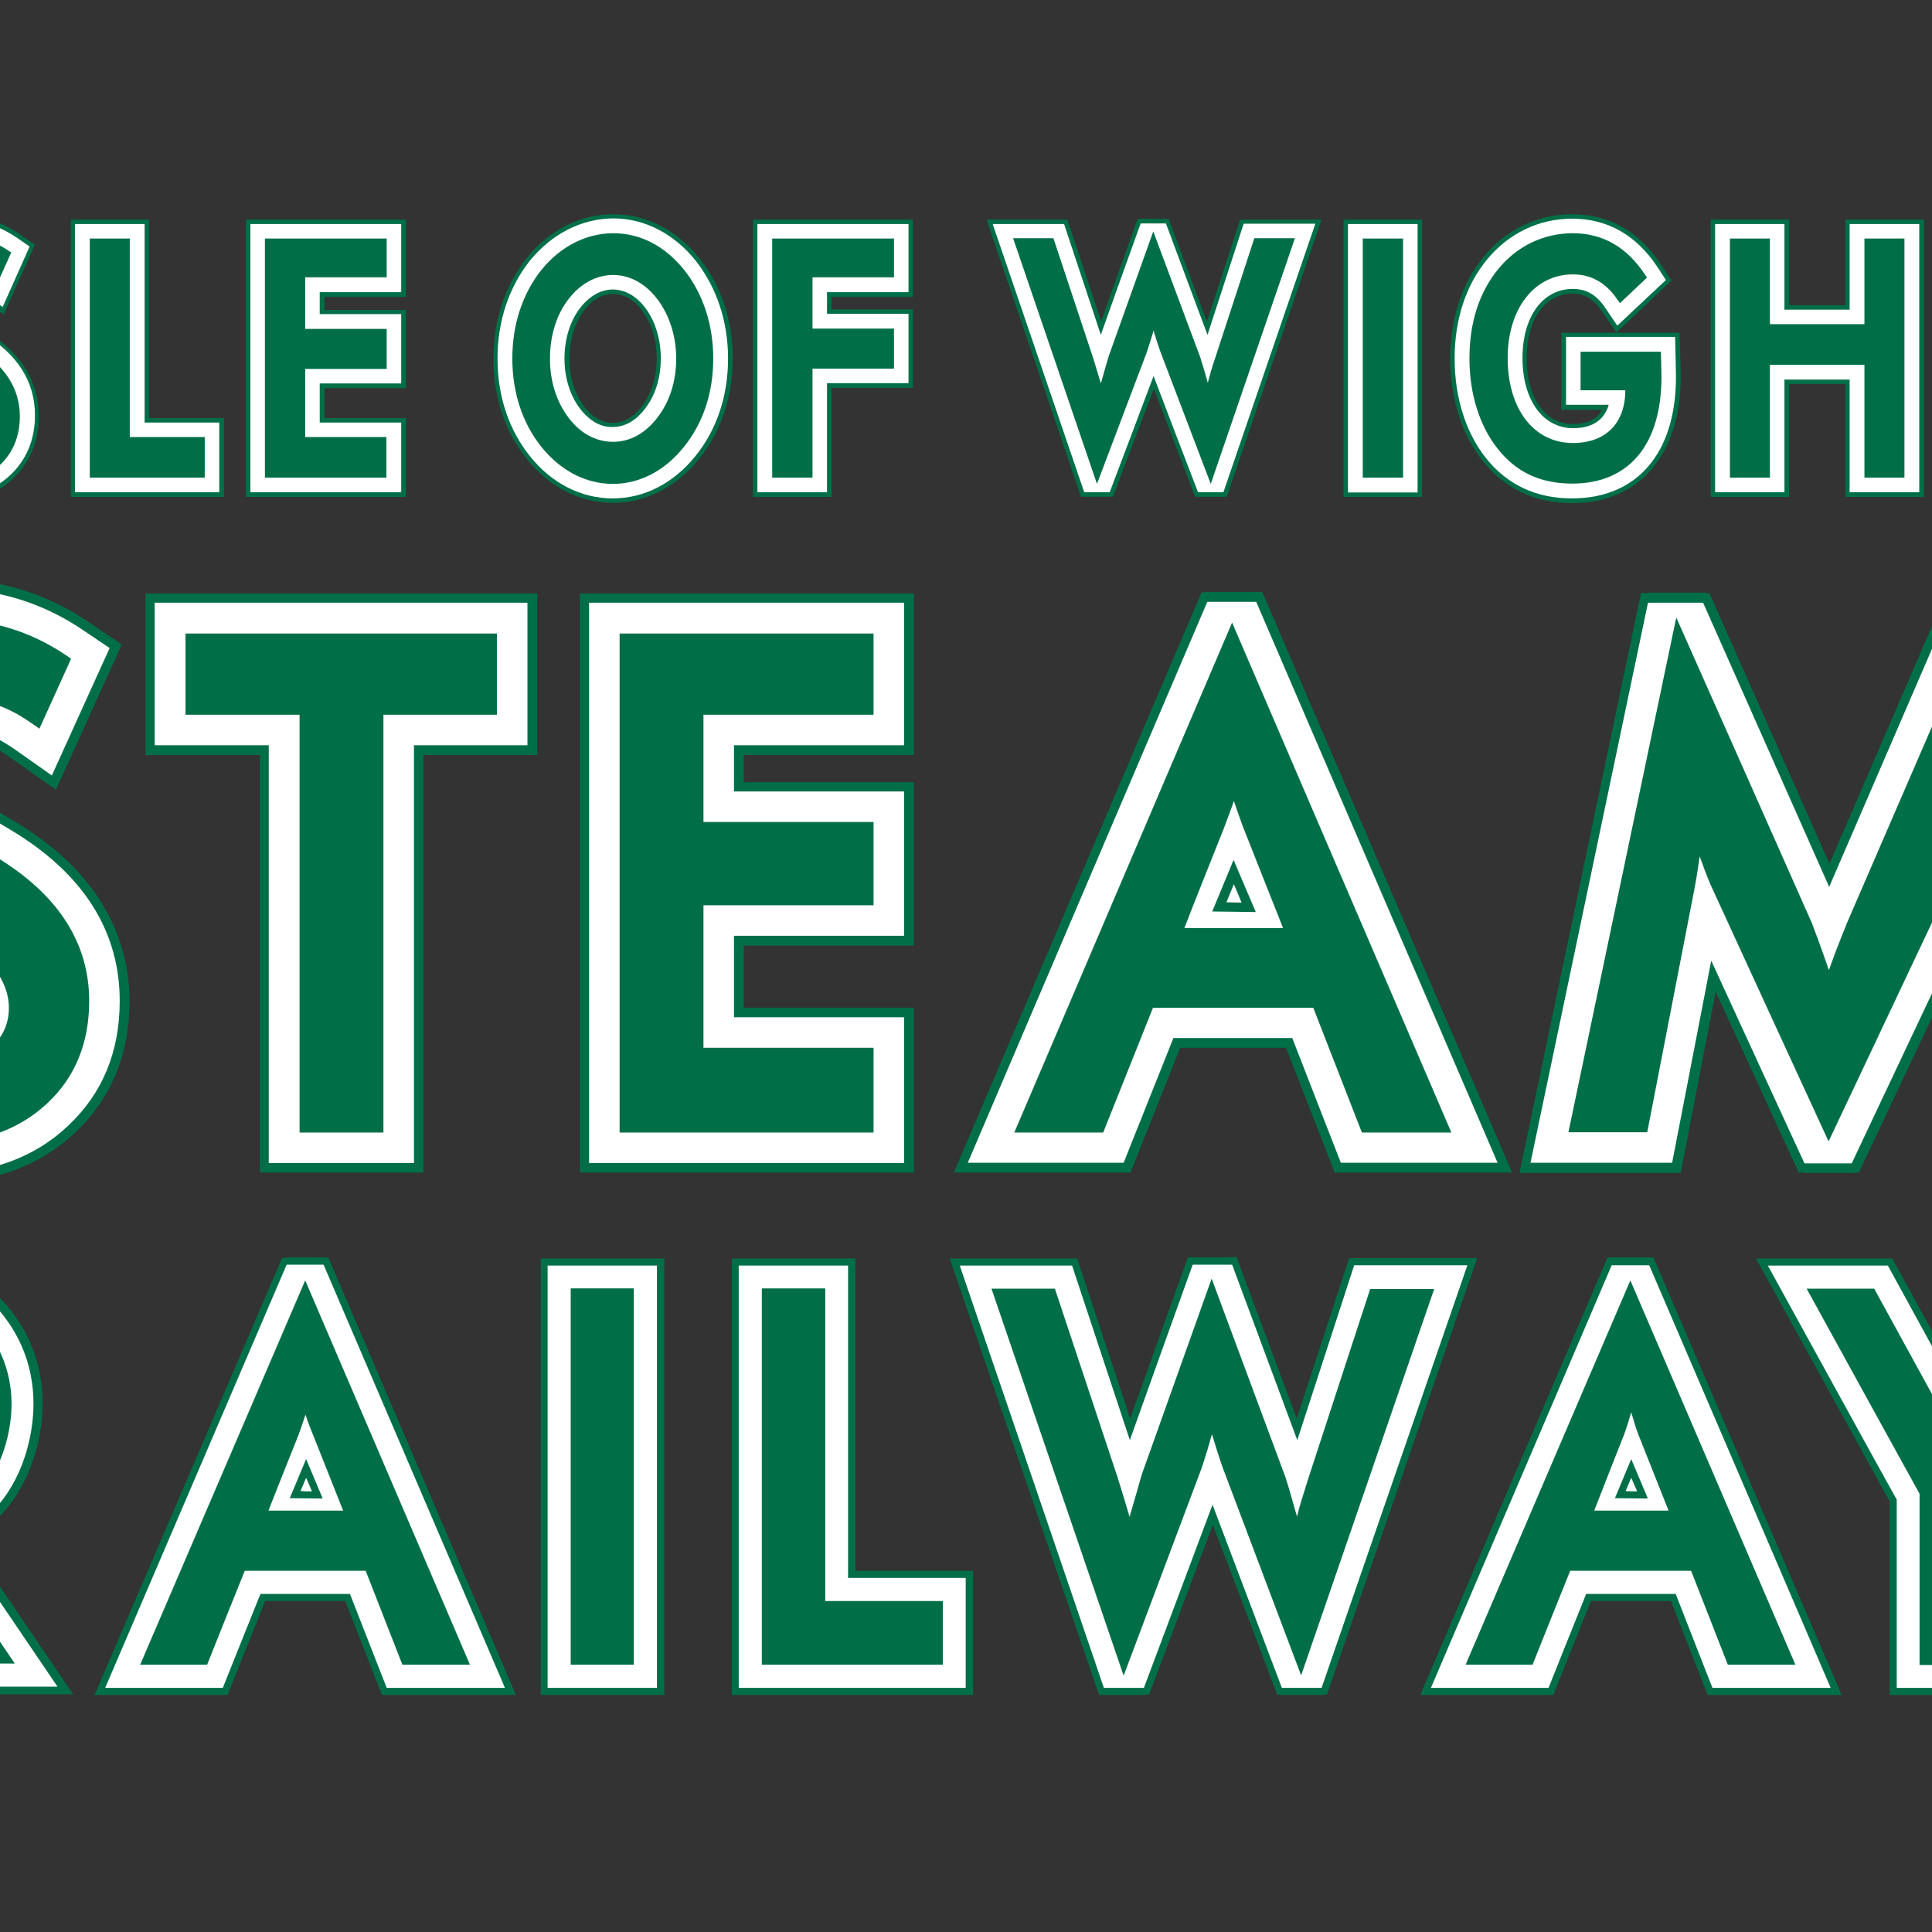 <?xml version="1.0" encoding="utf-8"?>
<!-- Generator: Adobe Illustrator 19.2.1, SVG Export Plug-In . SVG Version: 6.00 Build 0)  -->
<svg version="1.1" id="layer" xmlns="http://www.w3.org/2000/svg" xmlns:xlink="http://www.w3.org/1999/xlink" x="0px" y="0px"
	 viewBox="0 0 652 652" style="enable-background:new 0 0 652 652;" xml:space="preserve">
<rect x="0" y="0" width="652" height="652" fill="#333333" stroke="none"/>
<style type="text/css">
	.st0{fill:#FFFFFF;}
	.st1{fill:#006F47;}
</style>
<g>
	<path class="st0" d="M124.7,528.3H81.4L68.8,560H50.1L103,436.7L155.9,560h-18.8L124.7,528.3z M118.4,511.6l-11.2-28.1
		c-1.2-3.3-2.7-6.7-4.2-12.9c-1.4,6.2-2.6,9.7-3.9,12.9L88,511.6H118.4z"/>
	<path class="st1" d="M95.2,424.5L31.9,572h44.9c0,0,9.2-23,12.7-31.7h27c3.4,8.8,12.4,31.7,12.4,31.7h45.2l-63.3-147.6L95.2,424.5z
		 M103,467.1c6.9,16.2,11,25.8,21.1,49.2H81.9C92,492.8,96,483.3,103,467.1"/>
	<path class="st1" d="M91.3,467.9c-1.2,5.6-2.3,8.5-3.4,11.3c0.1-0.2-11.1,27.9-11.1,27.9l-6.5,16.4h65.7c0,0-17.7-44.5-17.7-44.5
		c0,0-0.6-1.7-0.6-1.7c-1-2.6-2-5.3-3.1-9.7L91.3,467.9z"/>
	<path class="st0" d="M124.6,528.3H81.4L68.7,560H50L103,436.6L155.8,560H137L124.6,528.3z M118.4,511.5l-11.2-28.1
		c-1.2-3.3-2.7-6.7-4.2-12.9c-1.4,6.2-2.6,9.6-3.9,12.9l-11.2,28.1H118.4z"/>
	<path class="st0" d="M97.5,425l-62,144.6h39.7c0,0,9.5-23.8,12.7-31.7h30.2c3.1,8,12.4,31.7,12.4,31.7h39.9l-61.8-144.2L97.5,425z
		 M102.9,460.9c6.9,16,13.3,30.9,24.7,57.7H78.2C89.7,491.9,96.1,477,102.9,460.9"/>
	<path class="st0" d="M93.6,468.4c-1.3,5.7-2.4,8.7-3.5,11.6c0,0-16.3,41-16.3,41h58.7c0,0-16.3-41.2-16.4-41.2c0,0-0.6-1.7-0.6-1.7
		c-1-2.7-2.1-5.5-3.2-10L93.6,468.4z M103.2,499.2c0.4,0.9,0.7,1.8,1.1,2.8h-2.2C102.6,500.6,102.6,500.5,103.2,499.2"/>
	<path class="st1" d="M124.6,528.3H81.4L68.7,560H50L103,436.6L155.8,560H137L124.6,528.3z M118.4,511.5l-11.2-28.1
		c-1.2-3.3-2.7-6.7-4.2-12.9c-1.4,6.2-2.6,9.6-3.9,12.9l-11.2,28.1H118.4z"/>
	<path class="st1" d="M47.3,561.8h22.6c0,0,11.8-29.6,12.7-31.7h40.8c0.8,2.1,12.4,31.7,12.4,31.7h22.8L103,432.1L47.3,561.8z
		 M103,441.2c3,7.1,48.2,112.4,50.1,117h-14.9c-0.8-2.1-12.4-31.7-12.4-31.7H80.2c0,0-11.9,29.6-12.7,31.7H52.8
		C54.8,553.5,99.9,448.3,103,441.2"/>
	<path class="st1" d="M101.2,470.1c-1.4,6.3-2.7,9.7-3.8,12.7c0,0-11.2,28.1-11.2,28.1l-1,2.5H121l-12.1-30.6c0,0-0.7-1.7-0.7-1.7
		c-1.1-2.8-2.3-6-3.5-11L101.2,470.1z M100.8,484.1c0.8-2.2,1.5-4.3,2.3-6.7c0.6,1.9,1.2,3.5,1.8,5l0.7,1.7c0,0,7.5,18.9,10.2,25.7
		H90.6C92.2,505.6,100.8,484.1,100.8,484.1"/>
	<rect x="194.5" y="436.7" class="st0" width="17.7" height="123.4"/>
	<rect x="182.5" y="424.7" class="st1" width="41.7" height="147.3"/>
	<rect x="194.4" y="436.6" class="st0" width="17.7" height="123.4"/>
	<rect x="184.8" y="427.1" class="st0" width="36.9" height="142.5"/>
	<rect x="194.4" y="436.6" class="st1" width="17.7" height="123.4"/>
	<path class="st1" d="M192.6,561.8h21.3v-127h-21.3V561.8z M210.3,558.2h-14.1V438.4h14.1V558.2z"/>
	<polygon class="st0" points="258.9,436.7 276.7,436.7 276.7,542.1 316.4,542.1 316.4,560 258.9,560 	"/>
	<polygon class="st1" points="247,424.7 247,572 328.4,572 328.4,530.1 288.7,530.1 288.7,424.7 	"/>
	<polygon class="st0" points="258.9,436.6 276.6,436.6 276.6,542 316.4,542 316.4,560 258.9,560 	"/>
	<polygon class="st0" points="249.3,427.1 249.3,569.6 325.9,569.6 325.9,532.5 286.2,532.5 286.2,427.1 	"/>
	<polygon class="st1" points="258.9,436.6 276.6,436.6 276.6,542 316.4,542 316.4,560 258.9,560 	"/>
	<path class="st1" d="M257.1,434.8v127h61.1v-21.5h-39.7V434.8H257.1z M274.8,438.4v105.4h39.7v14.3h-53.9V438.4H274.8z"/>
	<path class="st0" d="M354.9,436.7l20.6,62.3c2.1,6.6,4.1,12.9,5.8,19.5c3.2-11.9,5.4-18.6,6-20.7l21.9-61.1l23.2,62.3
		c2,5.9,4,12.4,5.8,19.7c1.2-5.9,3.1-12.1,5.4-19.2l20.5-62.8h17.7L439.3,560l-24.8-65.5c-2.1-6-4-11.9-5.4-17.2
		c-1.5,6-3.2,11.9-5.2,17.6l-24.5,65.3l-42.2-123.4H354.9z"/>
	<path class="st1" d="M400.9,424.3c-6.8,18.8-15.8,44.2-19.5,54.4c-6.1-18.5-17.9-54-17.9-54h-43L370.9,572c0,0,12.5,0,16.9-0.1
		c7.4-19.8,17.5-46.5,21.5-57.3c4.4,11.5,14.4,37.9,21.7,57.3c1.8,0,16.8,0,16.8,0l50.7-147.3h-43.2c0,0-11.8,36.1-17.7,54.1
		c-3.9-10.5-13.3-35.7-20.3-54.5C412.3,424.5,406.2,424.4,400.9,424.3 M440,521.3c-0.5,1.4-0.7,2.1-1.2,3.4
		c-0.6-1.7-0.6-1.7-1.3-3.4C438.7,521.3,438.8,521.3,440,521.3"/>
	<path class="st0" d="M354.8,436.6l20.6,62.3c2.1,6.6,4.1,12.9,5.8,19.5c3.2-11.9,5.4-18.6,6-20.7l21.9-61.1l23.2,62.3
		c2,5.9,4,12.4,5.8,19.7c1.2-5.9,3.1-12.1,5.4-19.1l20.5-62.8h17.7l-42.5,123.3l-24.8-65.5c-2.1-6-4-11.9-5.4-17.2
		c-1.5,6-3.2,11.9-5.2,17.6l-24.5,65.3l-42.2-123.4H354.8z"/>
	<path class="st0" d="M403,425.4c-7.2,20-18.7,52.1-21.7,60.6c-5.8-17.6-19.5-58.9-19.5-58.9h-37.9l49,143.6c0,0,6.8,0.1,12.8-0.2
		c7.8-20.8,20-53.4,23.5-62.7c4.6,12.1,16.2,42.9,23.7,62.6c3.5,0.7,12.8,0.1,12.8,0.1L495.2,427H457c0,0-14.5,44.5-19.2,59
		c-3.4-9.1-15.1-40.7-22.5-60.6C411.1,425.4,406.5,425.4,403,425.4 M442.6,520.6c-1.6,4.6-2.6,7.5-3.8,11.1
		c-1.9-5.1-2.1-5.5-4.1-10.9C438.1,520.7,439.6,520.7,442.6,520.6"/>
	<path class="st1" d="M354.8,436.6l20.6,62.3c2.1,6.6,4.1,12.9,5.8,19.5c3.2-11.9,5.4-18.6,6-20.7l21.9-61.1l23.2,62.3
		c2,5.9,4,12.4,5.8,19.7c1.2-5.9,3.1-12.1,5.4-19.1l20.5-62.8h17.7l-42.5,123.3l-24.8-65.5c-2.1-6-4-11.9-5.4-17.2
		c-1.5,6-3.2,11.9-5.2,17.6l-24.5,65.3l-42.2-123.4H354.8z"/>
	<path class="st1" d="M385.5,497.1c0,0.1-0.5,1.6-0.5,1.6s-2.1,7.5-3.8,13.2c-1.4-4.8-2.8-9.4-4.1-13.5l-21.1-63.5h-21.4l44.6,130.6
		l26.3-70c1.2-3.6,2.4-7.5,3.5-11.5c1.1,3.6,2.2,7.2,3.6,11.2c0,0,26.5,70.2,26.5,70.2l44.9-130.4h-21.6l-20.9,64
		c-1.6,5.1-2.9,9.1-3.8,12.8c-1.3-4.5-2.5-9-3.9-13.3c0,0-24.9-67-24.9-67L385.5,497.1z M479.2,438.4c-1.5,4.4-37.1,107.7-40,116.2
		c-3-8-23-60.8-23-60.8c-2.2-6.2-4-11.9-5.3-17.1l-1.8-6.8l-1.7,6.8c-1.7,6.6-3.3,12.3-5.2,17.5c0,0-17.2,45.7-22.7,60.5
		c-2.9-8.6-38.2-111.9-39.7-116.3h13.8c0.8,2.4,20.2,61,20.2,61c1.8,5.7,4,12.4,5.8,19.4l1.7,6.4l7.3-25.5l0.4-1.5
		c0,0,15.2-42.2,20.2-56.4c2.9,7.9,21.5,57.7,21.5,57.7c2.1,6.3,4.1,12.9,5.8,19.5l3.5-0.1c1.1-5.1,2.7-10.8,5.3-19
		c0,0,17.3-53.1,20.1-61.6H479.2z"/>
	<path class="st0" d="M572,528.3h-43.3L516.1,560h-18.7l52.8-123.4l53,123.4h-18.8L572,528.3z M565.8,511.6l-11.2-28.1
		c-1.2-3.3-2.6-7.8-4.1-14c-1.4,6.2-2.8,10.7-4,14l-11.2,28.1H565.8z"/>
	<path class="st1" d="M542.5,424.4L479.3,572h44.9c0,0,9.2-23,12.7-31.7h27c3.4,8.8,12.4,31.7,12.4,31.7h45.2L558,424.4L542.5,424.4
		z M550.3,467.1c7,16.2,11.1,25.8,21.1,49.2h-42.2C539.2,492.8,543.3,483.3,550.3,467.1"/>
	<path class="st1" d="M538.8,466.9c-1.1,4.9-2.3,9.1-3.5,12.4l-17.6,44.3h65.7L565.7,479c-1.1-2.9-2.3-7.2-3.6-12.4L538.8,466.9z"/>
	<path class="st0" d="M572,528.3h-43.3L516,560h-18.7l52.8-123.4l53,123.4h-18.8L572,528.3z M565.7,511.5l-11.2-28.1
		c-1.2-3.3-2.6-7.8-4.1-14c-1.4,6.2-2.8,10.7-4,14l-11.2,28.1H565.7z"/>
	<path class="st0" d="M544.5,425.6l-61.6,144h39.7c0,0,9.5-23.8,12.7-31.7h30.2c3.1,8,12.4,31.7,12.4,31.7h39.9l-62-144.4
		L544.5,425.6z M550.2,460.9c6.9,16,13.3,30.9,24.8,57.7h-49.5C536.9,491.9,543.3,477,550.2,460.9"/>
	<path class="st0" d="M541.1,467.3c-1.1,5-2.3,9.3-3.6,12.7c0,0-16.3,41-16.3,41h58.7l-16.4-41.2c-1.1-3.1-2.4-7.4-3.7-12.7
		L541.1,467.3z M550.5,499.2c0.4,0.9,0.7,1.8,1.1,2.8h-2.2C549.9,500.6,549.9,500.5,550.5,499.2"/>
	<path class="st1" d="M572,528.3h-43.3L516,560h-18.7l52.8-123.4l53,123.4h-18.8L572,528.3z M565.7,511.5l-11.2-28.1
		c-1.2-3.3-2.6-7.8-4.1-14c-1.4,6.2-2.8,10.7-4,14l-11.2,28.1H565.7z"/>
	<path class="st1" d="M494.6,561.8h22.6c0,0,11.8-29.6,12.7-31.7h40.8c0.8,2.1,12.4,31.7,12.4,31.7h22.8l-55.7-129.7L494.6,561.8z
		 M550.2,441.2c3,7.1,48.2,112.4,50.2,117h-14.9c-0.8-2.1-12.4-31.7-12.4-31.7h-45.7c0,0-11.9,29.6-12.7,31.7h-14.7
		C502.1,553.5,547.1,448.3,550.2,441.2"/>
	<path class="st1" d="M548.7,469c-1.2,5.3-2.5,9.9-3.9,13.7c0,0-11.2,28.1-11.2,28.1l-1,2.5h35.7l-12.1-30.6
		c-1.3-3.5-2.7-8.1-4-13.7L548.7,469z M548.1,484.1c0.8-2.2,1.6-4.8,2.4-7.5c0.8,2.8,1.6,5.4,2.4,7.5c0,0,7.5,18.9,10.2,25.7h-25.1
		C539.6,505.6,548.1,484.1,548.1,484.1"/>
	<path class="st0" d="M649.7,503.6l-36.8-66.9h18.7l22.9,41.9c0.5,0.9,2.1,4.1,4.6,9.8c1.4-4,2.9-7.4,4.6-10.4l23.6-41.4h17.7
		l-37.6,66.9V560h-17.6V503.6z"/>
	<path class="st1" d="M680.2,424.7c0,0-14.6,25.7-21.2,37.3c-6.8-12.5-20.4-37.3-20.4-37.3h-46c0,0,42.4,77,45.1,82V572h41.6v-65.3
		c2.8-5,46.1-82.1,46.1-82.1H680.2z"/>
	<path class="st0" d="M649.7,503.6l-36.8-66.9h18.6l22.9,41.9c0.5,0.9,2.1,4.1,4.6,9.8c1.4-4,2.9-7.4,4.6-10.4l23.5-41.4h17.7
		l-37.6,66.9V560h-17.6V503.6z"/>
	<path class="st0" d="M681.5,427.1c0,0-17.4,30.6-22.6,39.8c-6.6-12-21.8-39.8-21.8-39.8h-40.5c0,0,41.2,75,43.5,79v63.5h36.7v-63.5
		c2.3-4.1,44.4-79,44.4-79H681.5z"/>
	<path class="st1" d="M649.7,503.6l-36.8-66.9h18.6l22.9,41.9c0.5,0.9,2.1,4.1,4.6,9.8c1.4-4,2.9-7.4,4.6-10.4l23.5-41.4h17.7
		l-37.6,66.9V560h-17.6V503.6z"/>
	<path class="st1" d="M686.1,434.8L662,477.2c-1.1,2-2.2,4.3-3.2,6.7c-1.3-2.9-2.8-6.1-2.8-6.1c0,0-23.5-42.9-23.5-42.9h-22.8
		c0,0,37.6,68.4,38.1,69.2v57.8H669V504c0.5-0.8,38.9-69.2,38.9-69.2H686.1z M701.8,438.4c-2.8,4.9-36.3,64.7-36.3,64.7v55.1h-14
		v-55.1c0,0-32.9-59.8-35.6-64.7h14.5c1,1.8,22.4,41,22.4,41c0,0,4.5,9.7,4.5,9.7l1.9,4l1.5-4.1c1.3-3.9,2.8-7.2,4.4-10
		c0,0,19.7-34.7,23-40.5H701.8z"/>
	<rect x="96.5" y="424.4" class="st1" width="13.3" height="2.4"/>
	<rect x="402.2" y="424.4" class="st1" width="14.3" height="2.4"/>
	<rect x="371.8" y="569.6" class="st1" width="15" height="2.4"/>
	<rect x="432" y="569.6" class="st1" width="14.6" height="2.4"/>
	<rect x="542.7" y="424.4" class="st1" width="14.9" height="2.6"/>
	<polygon class="st0" points="103.3,495.6 99.6,504.4 107.1,504.5 	"/>
	<path class="st1" d="M97.8,505.6l11.1,0.1l-5.6-13.3L97.8,505.6z M103.3,498.7c0.8,1.9,1.4,3.2,2,4.6c-1.4,0-2.5,0-3.9-0.1
		C102,501.9,102.5,500.6,103.3,498.7"/>
	<polygon class="st0" points="550.5,495.6 546.8,504.5 554.2,504.6 	"/>
	<path class="st1" d="M545,505.6l11.1,0.1l-5.6-13.3L545,505.6z M550.5,498.7c0.8,1.9,1.4,3.2,2,4.6c-1.4,0-2.5,0-3.9-0.1
		C549.1,501.9,549.7,500.6,550.5,498.7"/>
	<path class="st1" d="M-74.1,434.6h35.9c13.4,0,21.8,2.7,28.4,8.6c6.6,5.8,13.7,16.1,13.7,30.7c0,8.4-2.8,21.6-11.2,30.3
		c-7,7.2-13.6,8.9-19.4,10.5L5,561.4h-26.2l-31-48.5h-0.3v48.5h-21.6V434.6z M-52.5,495.2h13.9c17.8,0,20.8-12.9,20.8-19.5
		c0-7-4-19.2-20.8-19.2h-13.9V495.2z"/>
	<path class="st1" d="M-84.5,424.1v147.7h42.5v-23.7c5.7,9,15.1,23.7,15.1,23.7h51.6c0,0-26.6-39.2-35.4-52.1
		c3.5-1.9,7.2-4.5,10.9-8.3c10.4-10.9,14.2-26.5,14.2-37.6c0-20.3-10.8-32.9-17.3-38.5c-8.8-7.7-19.7-11.2-35.3-11.2H-84.5z
		 M-38.3,445c13,0,18,2.9,21.6,6c3.8,3.3,10.2,10.8,10.2,22.9c0,7.2-2.6,17.1-8.3,23.1c-4.8,5-9.1,6.1-14.4,7.6
		c0,0-12.5,3.3-13.6,3.6c0,0-3.6-5.6-3.6-5.6h-16.4V551h-0.8V445H-38.3z M-28.9,530c4.6,6.8,7.8,11.4,14.2,21h-0.8
		C-17.9,547.2-22.2,540.4-28.9,530"/>
	<path class="st1" d="M-62.9,446.1v59.6h24.3c21.6,0,31.3-15.1,31.3-30c0-14.3-9.8-29.6-31.3-29.6H-62.9z M-38.6,466.9
		c6.9,0,10.4,2.9,10.4,8.8c0,8-5.3,9.1-10.4,9.1h-3.5v-17.9H-38.6z"/>
	<path class="st0" d="M-74.5,434.6h35.9c13.4,0,21.8,2.7,28.4,8.6c6.6,5.8,13.7,16.1,13.7,30.7c0,8.4-2.8,21.6-11.2,30.3
		c-7,7.2-13.6,8.9-19.4,10.5l31.8,46.8h-26.2l-31-48.5h-0.3v48.5h-21.6V434.6z M-52.8,495.2h13.9c17.8,0,20.8-12.8,20.8-19.5
		c0-7-4-19.2-20.8-19.2h-13.9V495.2z"/>
	<path class="st0" d="M-82.2,426.8v142.4H-45v-30.1c8.4,13.1,19.2,30.1,19.2,30.1h45.2c0,0-26.5-39.1-34.3-50.5
		c4.1-1.8,8.4-4.6,12.8-9.1c9.9-10.3,13.4-25.2,13.4-35.8c0-19.2-10.3-31.1-16.4-36.5c-8.3-7.3-18.6-10.5-33.6-10.5H-82.2z
		 M-38.6,442.4c11.2,0,17.9,1.9,23.3,6.6c4.1,3.6,11.1,11.7,11.1,24.8c0,7.7-2.8,18.4-9.1,25c-5.4,5.6-10.4,6.9-15.7,8.3l-10.6,2.8
		l6,9.1c0,0,14.5,21.3,23.5,34.6h-7.3c-3.9-6.2-31-48.5-31-48.5h-12.4v48.5h-6.1V442.4H-38.6z"/>
	<path class="st0" d="M-60.6,448.7V503h21.7c21.1,0,28.6-14.7,28.6-27.3c0-13-9-27-28.6-27H-60.6z M-38.9,464.3
		c11.4,0,13.1,7.1,13.1,11.4c0,11.8-9.8,11.8-13.1,11.8H-45v-23.2H-38.9z"/>
	<path class="st1" d="M-74.1,434.6h35.9c13.4,0,21.8,2.7,28.4,8.6c6.6,5.8,13.7,16.1,13.7,30.7c0,8.4-2.8,21.6-11.2,30.3
		c-7,7.2-13.6,8.9-19.4,10.5L5,561.4h-26.2l-31-48.5h-0.3v48.5h-21.6V434.6z M-52.5,495.2h13.9c17.8,0,20.8-12.9,20.8-19.5
		c0-7-4-19.2-20.8-19.2h-13.9V495.2z"/>
	<polygon class="st0" points="127.1,379.8 103.5,379.8 103.5,238.9 65,238.9 65,216.2 165.4,216.2 165.4,238.9 127.1,238.9 	"/>
	<polygon class="st1" points="49.1,200.3 49.1,254.8 87.7,254.8 87.7,395.7 142.9,395.7 142.9,254.8 181.3,254.8 181.3,200.3 	"/>
	<polygon class="st0" points="127,379.8 103.5,379.8 103.5,238.8 64.9,238.8 64.9,216.2 165.3,216.2 165.3,238.8 127,238.8 	"/>
	<polygon class="st0" points="52.2,203.4 52.2,251.5 90.7,251.5 90.7,392.5 139.7,392.5 139.7,251.5 178,251.5 178,203.4 	"/>
	<polygon class="st1" points="127,379.8 103.5,379.8 103.5,238.8 64.9,238.8 64.9,216.2 165.3,216.2 165.3,238.8 127,238.8 	"/>
	<path class="st1" d="M62.6,213.8v27.4h38.5v141h28.3v-141h38.3v-27.4H62.6z M162.9,218.5v17.9h-38.3v141h-18.7v-141H67.3v-17.9
		H162.9z"/>
	<polygon class="st0" points="211.6,216.2 292.5,216.2 292.5,238.9 235.1,238.9 235.1,279.9 292.5,279.9 292.5,303.2 235.1,303.2 
		235.1,356 292.5,356 292.5,379.8 211.6,379.8 	"/>
	<polygon class="st1" points="195.7,200.3 195.7,395.7 308.4,395.7 308.4,340.1 251,340.1 251,319.1 308.4,319.1 308.4,264 251,264 
		251,254.8 308.4,254.8 308.4,200.3 	"/>
	<polygon class="st0" points="211.5,216.2 292.4,216.2 292.4,238.8 235,238.8 235,279.8 292.4,279.8 292.4,303.1 235,303.1 235,356 
		292.4,356 292.4,379.8 211.5,379.8 	"/>
	<polygon class="st0" points="198.8,203.4 198.8,392.5 305.1,392.5 305.1,343.3 247.7,343.3 247.7,315.8 305.1,315.8 305.1,267.1 
		247.7,267.1 247.7,251.5 305.1,251.5 305.1,203.4 	"/>
	<polygon class="st1" points="211.5,216.2 292.4,216.2 292.4,238.8 235,238.8 235,279.8 292.4,279.8 292.4,303.1 235,303.1 235,356 
		292.4,356 292.4,379.8 211.5,379.8 	"/>
	<path class="st1" d="M209.1,213.8v168.4h85.7v-28.6h-57.4v-48.1h57.4v-28.1h-57.4v-36.2h57.4v-27.4H209.1z M290,218.5v17.9h-57.4
		v45.7H290v18.6h-57.4v57.6H290v19h-76.1V218.5H290z"/>
	<path class="st0" d="M444.9,337.7h-57.4l-16.8,42.1h-24.7l69.9-163.6l70.4,163.6h-24.9L444.9,337.7z M436.6,315.5l-14.8-37.3
		c-1.6-4.4-3.3-8.7-5.4-16.9c-1.8,8.2-3.8,12.6-5.4,16.9l-14.8,37.3H436.6z"/>
	<path class="st1" d="M405.5,199.9l-83.6,195.8h59.6c0,0,12.2-30.5,16.8-42.1H434c4.6,11.7,16.4,42.1,16.4,42.1h59.9l-84.3-195.9
		L405.5,199.9z M415.9,256.5c9.3,21.5,14.7,34.2,28.1,65.3h-56C401.3,290.7,406.7,278.1,415.9,256.5"/>
	<path class="st1" d="M400.9,257.9c-1.3,5.7-2.5,9-3.9,12.5l-0.9,2.3c0.1-0.3-14.7,37-14.7,37l-8.6,21.8H460c0,0-23.4-58.9-23.4-59
		c0,0-0.3-0.9-0.3-0.9c-1.4-3.8-2.8-7.4-4.4-14.1L400.9,257.9z"/>
	<path class="st0" d="M444.8,337.7h-57.4l-16.8,42.1h-24.7l69.9-163.6l70.4,163.6h-24.9L444.8,337.7z M436.5,315.5l-14.8-37.3
		c-1.6-4.4-3.3-8.7-5.4-16.9c-1.8,8.2-3.8,12.6-5.4,16.9l-14.8,37.3H436.5z"/>
	<path class="st0" d="M408.2,201.3l-81.6,191.1h52.6c0,0,12.6-31.6,16.8-42.1h40.1c4.1,10.6,16.4,42.1,16.4,42.1h52.9l-82.1-190.8
		L408.2,201.3z M415.8,248.4c9.1,21.2,17.7,41,33,76.6h-65.7C398.3,289.4,406.7,269.7,415.8,248.4"/>
	<path class="st0" d="M403.9,258.5c-1.3,6-2.6,9.3-4,12.9l-0.9,2.3l-21.6,54.4h77.8c0,0-21.7-54.6-21.7-54.7c0,0-0.3-0.9-0.3-0.9
		c-1.5-3.9-2.8-7.6-4.5-14.4L403.9,258.5z M416.3,299.1c0.5,1.2,1,2.4,1.5,3.7h-2.9C415.6,300.9,415.6,300.9,416.3,299.1"/>
	<path class="st1" d="M444.8,337.7h-57.4l-16.8,42.1h-24.7l69.9-163.6l70.4,163.6h-24.9L444.8,337.7z M436.5,315.5l-14.8-37.3
		c-1.6-4.4-3.3-8.7-5.4-16.9c-1.8,8.2-3.8,12.6-5.4,16.9l-14.8,37.3H436.5z"/>
	<path class="st1" d="M342.3,382.2h30c0,0,15.7-39.3,16.8-42.1h54.1c1.1,2.8,16.4,42.1,16.4,42.1h30.2l-74-172.1L342.3,382.2z
		 M415.8,222.2c4,9.4,64.1,149,66.8,155.2h-19.7c-1.1-2.8-16.4-42.1-16.4-42.1h-60.6c0,0-15.7,39.3-16.8,42.1h-19.5
		C352.1,371.2,411.8,231.6,415.8,222.2"/>
	<path class="st1" d="M414,260.7c-1.5,6.7-3.1,10.8-4.5,14.4l-0.8,2.2c0,0-14.8,37.3-14.8,37.3l-1.3,3.3H440l-16.1-40.5
		c0,0-0.4-1.1-0.4-1.1c-1.5-4-3.1-8.2-4.9-15.6L414,260.7z M413.2,279.1c0,0,0.8-2.2,0.8-2.2c0.7-2,1.6-4.1,2.4-6.6
		c1,3,1.9,5.5,2.7,7.7l0.4,1.1c0,0,9.9,25,13.5,34.1h-33.3C401.8,307.6,413.2,279.1,413.2,279.1"/>
	<path class="st0" d="M661.9,276.6c-1.2,7.8-3.4,15.1-6.7,22.7l-38,80.5l-37.8-82.3c-2.8-6.6-5.3-13.5-7.1-20.8
		c-0.2,7.8-1.2,15.3-2.6,22.7L554,379.8h-21.7l34.3-163.6l42.8,96.3c1.2,3,3.9,10.3,7.9,22.2c2.8-9.2,6.1-16.5,8.3-22.2l41.6-96.3
		l35.2,163.6h-21.9l-16-80.8C663.9,296.1,663.3,288.8,661.9,276.6"/>
	<path class="st1" d="M656.9,200c-14.2,32.8-33.9,78.4-39.5,91.5c-5.8-13.1-26-58.6-40.5-91.3c-2.8,0.2-23.1-0.1-23.1-0.1l-41,195.7
		h54.4c0,0,7.3-37.9,11.8-61.1c6.7,14.6,19.2,41.7,28,61c1.2,0,18,0,20.3,0c9-19,21.6-45.7,28.3-59.9c4.4,22.2,11.9,60.1,11.9,60.1
		h54.6L680,200C680,200,661.8,200,656.9,200 M572,267.7c1.4,3.3,1.5,3.3,2.9,6.5c-2.1,0.2-2.2,0.2-4.4,0.5
		C571.2,271.5,571.4,270.6,572,267.7 M662.1,268.1c0.6,2.7,0.8,3.6,1.4,6.5c-2,0-2.1,0-4.1-0.1C660.7,271.3,660.7,271.2,662.1,268.1
		"/>
	<path class="st0" d="M661.8,276.6c-1.2,7.8-3.4,15.1-6.7,22.7l-38,80.5l-37.8-82.3c-2.8-6.6-5.3-13.5-7.1-20.8
		c-0.2,7.8-1.2,15.3-2.6,22.7l-15.6,80.5h-21.7l34.3-163.6l42.8,96.4c1.2,3,3.9,10.3,7.9,22.2c2.8-9.1,6.1-16.5,8.3-22.2l41.6-96.4
		l35.2,163.6h-21.9l-16-80.8C663.8,296,663.2,288.7,661.8,276.6"/>
	<path class="st0" d="M659.5,201.6c-14.6,33.8-38.2,88.4-42.2,97.7c-4.1-9.2-28.3-63.8-43.3-97.6c-9.1-0.3-17.3-0.9-17.3-0.9
		l-40.2,191.6h47.8c0,0,8.7-44.8,13.2-68.2c7.6,16.6,23,50,32.1,69.8c3.5,0.1,9.3,0.3,14.7-0.1c9.3-19.8,25-52.9,32.3-68.4
		c4.7,23.8,13.3,67,13.3,67h48.1L676.9,201C676.9,201,668.1,201.5,659.5,201.6 M570.9,257.3c3.5,7.9,3.8,8.5,7.5,16.9
		c-4.2,0.5-6.5,0.7-11.3,1.2C568.8,267.2,569.5,263.8,570.9,257.3 M663,257.6c1.3,6.3,2,9.5,3.7,17.3c-4.7-0.1-6.9-0.1-11.1-0.2
		C659.3,266.3,659.6,265.7,663,257.6"/>
	<path class="st1" d="M661.8,276.6c-1.2,7.8-3.4,15.1-6.7,22.7l-38,80.5l-37.8-82.3c-2.8-6.6-5.3-13.5-7.1-20.8
		c-0.2,7.8-1.2,15.3-2.6,22.7l-15.6,80.5h-21.7l34.3-163.6l42.8,96.4c1.2,3,3.9,10.3,7.9,22.2c2.8-9.1,6.1-16.5,8.3-22.2l41.6-96.4
		l35.2,163.6h-21.9l-16-80.8C663.8,296,663.2,288.7,661.8,276.6"/>
	<path class="st1" d="M623.3,311.5c0,0.1-1.8,4.5-1.8,4.5c-1.3,3.2-2.8,7.2-4.3,11.4c-2.6-7.6-4.7-13.2-5.7-15.8
		c0-0.1-45.8-103.2-45.8-103.2l-36.4,173.7h26.6l16-82.5c0.7-3.7,1.2-7.1,1.7-10.6c1.1,3,2.2,6.1,3.5,9.2c0,0.1,40,87,40,87
		l40.2-85.1c1.5-3.4,2.6-6.8,3.7-10.1c0.3,2.1,1.2,9.3,1.2,9.3l16.4,82.7h26.8l-37.4-173.8L623.3,311.5z M567.3,223.9
		c5.2,11.7,39.8,89.6,39.8,89.6c0.7,1.8,2.8,7.1,7.8,22l2.4,6.9l2.2-7c2.1-6.9,4.4-12.6,6.5-17.6l1.8-4.4c0,0.1,29.2-67.7,38.7-89.5
		c2.8,13,31.9,148.2,33,153.5h-17c-0.7-3.7-15.6-78.9-15.6-78.9c0,0-1.3-10.3-1.3-10.3l-1.3-12l-4.7-0.1c-1.1,7.3-3.3,14.5-6.5,22.1
		c0-0.1-27.8,58.8-35.8,75.8c-3.8-8.3-35.7-77.7-35.7-77.7c-3-7-5.3-13.7-6.9-20.4l-4.7,0.5c-0.2,6.9-1,14.2-2.6,22.3
		c0,0-13,66.9-15.2,78.6h-16.8C536.3,372.1,564.6,236.8,567.3,223.9"/>
	<rect x="406.8" y="199.8" class="st1" width="18.5" height="3.3"/>
	<rect x="556" y="200" class="st1" width="19.7" height="3.4"/>
	<polygon class="st1" points="658.5,200 658.5,203.5 678.6,203.4 678.6,200 	"/>
	<rect x="608.4" y="392.6" class="st1" width="17.8" height="3.2"/>
	<polygon class="st0" points="416.4,294.3 411.5,306.1 421.4,306.2 	"/>
	<path class="st1" d="M409.1,307.6l14.7,0.2l-7.5-17.6L409.1,307.6z M416.4,298.4c1.1,2.5,1.8,4.3,2.6,6.2c-1.9,0-3.3-0.1-5.1-0.1
		C414.6,302.7,415.3,301,416.4,298.4"/>
	<path class="st1" d="M-16.7,311l-18.1-11.1c-11.4-7-19.5-13.9-24.3-20.7c-4.8-6.8-7.2-14.6-7.2-23.4c0-13.2,4.5-24,13.6-32.2
		c9.1-8.3,20.9-12.4,35.5-12.4c13.9,0,26.7,4,38.3,11.8l-8.8,19.3c-7.2-5.1-16.1-9.5-29.9-9.5c-7.8,0-14.2,1.8-19.2,5.5
		c-5,3.6-7.5,8.3-7.5,13.9c0,5,1.8,9.7,5.5,14.1c3.7,4.4,9.6,9,17.8,13.8l18.2,10.9c20.3,12.2,30.5,27.8,30.5,46.7
		c0,13.5-4.5,24.4-13.4,32.8c-8.9,8.4-20.6,12.6-34.9,12.6c-16.5,0-31.4-5.1-45-15.3l8.8-21.4c16.6,11.3,19.1,13.8,35.9,15.5
		c7.4,0.8,13.7-2.1,18.6-6.3c5-4.2,7.5-9.4,7.5-15.7C5.3,329.9-2,320.2-16.7,311"/>
	<path class="st1" d="M-63.3,211.9c-12.3,11.2-18.9,26.4-18.9,44c0,12.1,3.4,23.1,10.2,32.6c6.2,8.6,15.6,16.8,28.9,25
		c0,0,17.3,10.6,18,11c9.1,5.7,14.5,11.5,14.5,15.6c0,1.4-0.3,2.3-1.8,3.6c-3.5,3-5.9,2.7-6.8,2.6c-11.6-1.2-12.3-1.7-25.1-10.4
		L-64,322.4l-7.4,18.1l-13.4,32.8l9.8,7.4c16.3,12.3,34.6,18.5,54.5,18.5c18.4,0,33.8-5.7,45.8-16.9c12.2-11.5,18.4-26.4,18.4-44.4
		c0-17-6.6-41.3-38.1-60.3c-0.1,0-18.3-10.9-18.3-10.9c-8.3-4.9-12-8.4-13.8-10.4c-1.8-2.1-1.8-3.4-1.8-3.9c0-0.3,0.3-0.6,0.9-1.1
		c2.2-1.6,5.5-2.4,9.8-2.4c9.5,0,15.2,2.6,20.8,6.6l15.7,11l22.2-49L30,210c-14.2-9.7-30.1-14.6-47.2-14.6
		C-35.7,195.4-51.3,201-63.3,211.9"/>
	<path class="st0" d="M-16.7,311l-18.1-11.1c-11.4-7-19.5-13.9-24.3-20.7c-4.8-6.8-7.2-14.6-7.2-23.4c0-13.2,4.5-24,13.6-32.2
		c9.1-8.3,20.9-12.4,35.5-12.4c13.9,0,26.7,4,38.3,11.8l-8.8,19.3c-7.2-5.1-16.1-9.5-29.9-9.5c-7.8,0-14.2,1.8-19.2,5.5
		c-5,3.6-7.5,8.3-7.5,13.9c0,5,1.8,9.7,5.5,14.1c3.7,4.4,9.6,9,17.8,13.8l18.2,10.9c20.3,12.2,30.5,27.8,30.5,46.7
		c0,13.5-4.5,24.4-13.4,32.8c-8.9,8.4-20.6,12.6-34.9,12.6c-16.5,0-31.4-5.1-45-15.3l8.8-21.4c16.6,11.3,19.1,13.8,35.9,15.5
		c7.4,0.8,13.7-2.1,18.6-6.3c5-4.2,7.5-9.4,7.5-15.7C5.3,329.9-2,320.2-16.7,311"/>
	<path class="st0" d="M-61.2,214.3C-73,225-79,239-79,255.9c0,11.5,3.2,21.8,9.6,30.7c5.9,8.3,15.1,16.2,28,24.1
		c0,0,17.5,10.7,18.1,11c6,3.8,16,11.1,16,18.3c0,2.6-0.8,4.2-2.9,6c-4.6,3.8-8,3.5-9.1,3.4c-12.4-1.3-13.7-2.2-26.5-11l-16.6-11.3
		l-5.9,14.5L-81,372.2l7.8,5.9C-57.5,390-39.8,396-20.6,396c17.6,0,32.3-5.4,43.6-16.1c11.6-10.9,17.4-25,17.4-42.1
		c0-23.6-12.3-43-36.6-57.6c0,0-18.2-10.9-18.2-10.9c-8.6-5.1-12.7-8.8-14.6-11.1c-2.3-2.7-2.5-4.7-2.5-5.9c0-1,0-2,2.2-3.6
		c2.8-2,6.7-3,11.7-3c10.9,0,17.3,3.5,22.6,7.2l12.5,8.8l19.5-43l-8.9-6c-13.7-9.3-29-14-45.4-14C-34.9,198.6-49.7,203.9-61.2,214.3
		"/>
	<path class="st1" d="M-16.7,311l-18.1-11.1c-11.4-7-19.5-13.9-24.3-20.7c-4.8-6.8-7.2-14.6-7.2-23.4c0-13.2,4.5-24,13.6-32.2
		c9.1-8.3,20.9-12.4,35.5-12.4c13.9,0,26.7,4,38.3,11.8l-8.8,19.3c-7.2-5.1-16.1-9.5-29.9-9.5c-7.8,0-14.2,1.8-19.2,5.5
		c-5,3.6-7.5,8.3-7.5,13.9c0,5,1.8,9.7,5.5,14.1c3.7,4.4,9.6,9,17.8,13.8l18.2,10.9c20.3,12.2,30.5,27.8,30.5,46.7
		c0,13.5-4.5,24.4-13.4,32.8c-8.9,8.4-20.6,12.6-34.9,12.6c-16.5,0-31.4-5.1-45-15.3l8.8-21.4c16.6,11.3,19.1,13.8,35.9,15.5
		c7.4,0.8,13.7-2.1,18.6-6.3c5-4.2,7.5-9.4,7.5-15.7C5.3,329.9-2,320.2-16.7,311"/>
	<path class="st1" d="M-54.2,222c-9.6,8.7-14.4,20.1-14.4,33.9c0,9.3,2.6,17.6,7.6,24.7c5,7,13.4,14.2,25,21.3c0,0,18,11,18.1,11.1
		C-4,321.7,3,330.8,3,340.1c0,5.6-2.2,10.2-6.6,14c-5.3,4.4-11,6.4-16.9,5.7c-15-1.6-17.8-3.5-31.3-12.7l-6-4l-10.5,25.7l1.4,1.1
		c13.9,10.5,29.5,15.7,46.4,15.7c14.9,0,27.1-4.5,36.5-13.3c9.4-8.8,14.1-20.4,14.1-34.5c0-19.7-10.6-36.1-31.6-48.7l-18.2-10.9
		c-7.9-4.7-13.7-9.2-17.2-13.3c-3.3-4-5-8.1-5-12.6c0-4.9,2.1-8.9,6.5-12.1c4.6-3.3,10.6-5,17.8-5c13.8,0,22.2,4.6,28.6,9.1l2.3,1.6
		L24,222.3l-1.6-1.1c-12-8.1-25.3-12.2-39.6-12.2C-32.2,209-44.7,213.4-54.2,222 M-0.7,357.6c5.5-4.6,8.3-10.5,8.3-17.5
		c0-11-7.7-21.5-23-31L-33.6,298c-11-6.8-19-13.5-23.6-20c-4.5-6.3-6.8-13.7-6.8-22c0-12.7,4.2-22.6,12.9-30.5
		c8.6-7.8,20-11.8,33.9-11.8c12.7,0,24.6,3.6,35.3,10.5c-1.2,2.7-5.3,11.7-6.8,15c-6.5-4.2-15.3-8.4-28.9-8.4
		c-8.2,0-15.2,2-20.5,5.9c-5.6,4-8.5,9.4-8.5,15.8c0,5.6,2,10.8,6.1,15.6c3.8,4.6,10,9.4,18.4,14.3l18.2,10.9
		c19.7,11.9,29.3,26.5,29.3,44.7c0,12.9-4.2,23.1-12.7,31.1c-8.5,8-19.7,12-33.3,12c-15.3,0-29.4-4.7-42.1-13.9
		c1.1-2.6,5.5-13.3,7-17c0.5,0.4,1.2,0.8,1.2,0.8c13.6,9.3,17.3,11.8,33.4,13.5C-13.8,365.2-6.9,362.9-0.7,357.6"/>
	<rect x="-76.3" y="81.7" class="st0" width="11.3" height="78.4"/>
	<rect x="-84" y="74.1" class="st1" width="26.5" height="93.6"/>
	<rect x="-76.4" y="81.7" class="st0" width="11.3" height="78.4"/>
	<rect x="-82.5" y="75.6" class="st0" width="23.5" height="90.6"/>
	<rect x="-76.4" y="81.7" class="st1" width="11.3" height="78.4"/>
	<path class="st1" d="M-77.5,161.2H-64V80.5h-13.6V161.2z M-66.3,158.9h-9V82.8h9V158.9z"/>
	<polygon class="st0" points="31.5,81.7 42.7,81.7 42.7,148.7 68,148.7 68,160.1 31.5,160.1 	"/>
	<polygon class="st1" points="23.9,74.1 23.9,167.7 75.6,167.7 75.6,141.1 50.3,141.1 50.3,74.1 	"/>
	<polygon class="st0" points="31.4,81.6 42.7,81.6 42.7,148.6 68,148.6 68,160 31.4,160 	"/>
	<polygon class="st0" points="25.3,75.6 25.3,166.1 74,166.1 74,142.6 48.8,142.6 48.8,75.6 	"/>
	<polygon class="st1" points="31.4,81.6 42.7,81.6 42.7,148.6 68,148.6 68,160 31.4,160 	"/>
	<path class="st1" d="M30.3,80.5v80.7h38.8v-13.7H43.8v-67H30.3z M41.6,82.8v67h25.3v9.1H32.6V82.8H41.6z"/>
	<polygon class="st0" points="90.6,81.7 129.4,81.7 129.4,92.5 101.9,92.5 101.9,112.2 129.4,112.2 129.4,123.3 101.9,123.3 
		101.9,148.7 129.4,148.7 129.4,160.1 90.6,160.1 	"/>
	<polygon class="st1" points="83,74.1 83,167.7 137,167.7 137,141.1 109.5,141.1 109.5,131 137,131 137,104.6 109.5,104.6 
		109.5,100.2 137,100.2 137,74.1 	"/>
	<polygon class="st0" points="90.6,81.6 129.3,81.6 129.3,92.5 101.9,92.5 101.9,112.1 129.3,112.1 129.3,123.3 101.9,123.3 
		101.9,148.6 129.3,148.6 129.3,160 90.6,160 	"/>
	<polygon class="st0" points="84.5,75.6 84.5,166.1 135.4,166.1 135.4,142.6 107.9,142.6 107.9,129.4 135.4,129.4 135.4,106 
		107.9,106 107.9,98.6 135.4,98.6 135.4,75.6 	"/>
	<polygon class="st1" points="90.6,81.6 129.3,81.6 129.3,92.5 101.9,92.5 101.9,112.1 129.3,112.1 129.3,123.3 101.9,123.3 
		101.9,148.6 129.3,148.6 129.3,160 90.6,160 	"/>
	<path class="st1" d="M89.4,80.5v80.7h41v-13.7H103v-23h27.5V111H103V93.6h27.5V80.5H89.4z M128.2,82.8v8.6h-27.5v21.9h27.5v8.9
		h-27.5v27.6h27.5v9.1H91.7V82.8H128.2z"/>
	<path class="st0" d="M230,150.1c-6.3,7.8-14.4,12.1-23.2,12.1c-8.8,0-17.1-4.3-23.2-12.1c-6.3-7.8-9.5-17.9-9.5-29.1
		c0-11.2,3.3-21.3,9.5-29.2c6.3-7.8,14.4-12,23.2-12c8.8,0,16.9,4.2,23.2,12c6.2,7.9,9.6,18.1,9.6,29.2
		C239.6,132.2,236.3,142.3,230,150.1 M222.7,100.2c-4.2-5.6-9.9-8.5-15.8-8.5c-5.9,0-11.6,3-15.9,8.5c-4.3,5.6-6.5,12.9-6.5,20.8
		c0,7.9,2.2,15.1,6.5,20.7c4.3,5.6,9.9,8.6,15.9,8.6c6,0,11.5-3,15.8-8.6c4.3-5.6,6.6-12.8,6.6-20.7
		C229.3,113.2,226.9,105.8,222.7,100.2"/>
	<path class="st1" d="M177.7,87.1c-7.3,9.3-11.2,21-11.2,33.9c0,13,3.9,24.7,11.2,33.8c7.6,9.6,18,14.9,29.2,14.9
		c11,0,21.4-5.3,29.1-14.9c7.4-9.2,11.3-20.9,11.3-33.8c0-12.9-3.9-24.6-11.3-33.9c-7.7-9.6-18-14.8-29.1-14.8
		C195.7,72.3,185.4,77.6,177.7,87.1 M189.6,145.4c-5.2-6.4-7.9-14.8-7.9-24.3c0-9.5,2.7-17.9,7.9-24.4c4.8-5.9,10.7-9.1,17.3-9.1
		c6.5,0,12.4,3.2,17.2,9.1c5.2,6.5,7.9,15,7.9,24.4c0,9.4-2.7,17.8-7.9,24.3c-4.9,6-10.8,9.2-17.2,9.2
		C200.4,154.6,194.3,151.3,189.6,145.4"/>
	<path class="st1" d="M185,95.6c-5.2,6.8-8.1,15.8-8.1,25.5c0,9.7,2.8,18.5,8.1,25.4c5.7,7.4,13.5,11.5,21.9,11.5
		c8.4,0,16.1-4.1,21.8-11.5c5.4-7,8.2-15.7,8.2-25.4c0-9.5-2.9-18.6-8.2-25.5c-5.6-7.4-13.4-11.5-21.8-11.5
		C198.5,84.1,190.7,88.1,185,95.6 M197.1,137.1c-3.2-4.2-4.9-9.8-4.9-16.1c0-6.3,1.8-12,4.9-16.2c1.9-2.5,5.2-5.6,9.8-5.6
		c3.6,0,7,1.9,9.7,5.5l0,0.1c3.3,4.2,5,10,5,16.2c0,6.2-1.7,11.8-5,16.1c-2.8,3.7-6.1,5.6-9.7,5.6
		C202.3,142.7,199,139.7,197.1,137.1 M228.7,95.6L228.7,95.6C228.7,95.6,228.7,95.6,228.7,95.6"/>
	<path class="st0" d="M230,150.1c-6.2,7.8-14.4,12.1-23.1,12.1c-8.8,0-17.1-4.3-23.2-12.1c-6.3-7.8-9.5-17.9-9.5-29.1
		c0-11.2,3.3-21.3,9.5-29.2c6.2-7.8,14.4-12,23.2-12c8.8,0,16.9,4.2,23.1,12c6.3,7.9,9.6,18.1,9.6,29.2
		C239.6,132.2,236.2,142.3,230,150.1 M222.6,100.2c-4.2-5.6-9.9-8.5-15.8-8.5c-5.9,0-11.6,3-15.9,8.5c-4.3,5.6-6.5,12.9-6.5,20.8
		c0,7.9,2.2,15.1,6.5,20.7c4.3,5.6,9.9,8.6,15.9,8.6c6,0,11.5-3,15.8-8.6c4.3-5.6,6.6-12.8,6.6-20.7
		C229.2,113.1,226.9,105.8,222.6,100.2"/>
	<path class="st0" d="M178.8,88c-7.1,9-10.9,20.4-10.9,33c0,12.7,3.8,24,10.9,32.9c7.3,9.2,17.3,14.3,28,14.3
		c10.6,0,20.5-5.1,27.9-14.3c7.2-8.9,11-20.3,11-32.9c0-12.5-3.8-23.9-10.9-33c-7.4-9.2-17.3-14.3-27.9-14.3
		C196.2,73.8,186.2,78.9,178.8,88 M188.4,146.3c-5.4-6.7-8.2-15.4-8.2-25.3c0-9.8,2.8-18.6,8.2-25.4c5.1-6.3,11.5-9.7,18.5-9.7
		c7,0,13.3,3.3,18.4,9.7c5.4,6.8,8.3,15.6,8.3,25.3c0,9.8-2.9,18.5-8.3,25.2c-5.1,6.4-11.5,9.8-18.4,9.8
		C199.9,156,193.4,152.6,188.4,146.3"/>
	<path class="st0" d="M186.1,96.5c-5,6.5-7.8,15.3-7.8,24.5c0,9.3,2.7,17.8,7.8,24.4c5.4,7.1,12.8,10.9,20.7,10.9
		c7.9,0,15.2-3.9,20.6-10.9c5.1-6.7,7.9-15.2,7.9-24.4c0-9.2-2.8-17.9-7.8-24.5c-5.3-7.1-12.7-11-20.6-11
		C198.9,85.5,191.5,89.4,186.1,96.5 M195.8,138c-3.4-4.5-5.3-10.4-5.3-17c0-6.6,1.9-12.7,5.3-17.1c3.1-4,7-6.2,11-6.2
		c4.1,0,7.9,2.2,10.9,6.1l0,0c3.4,4.5,5.3,10.6,5.3,17.1c0,6.6-1.8,12.5-5.3,17c-3.1,4.1-6.8,6.2-11,6.2
		C201.6,144.2,198,140.8,195.8,138 M227.5,96.5C227.5,96.5,227.5,96.5,227.5,96.5L227.5,96.5C227.5,96.5,227.5,96.5,227.5,96.5"/>
	<path class="st1" d="M230,150.1c-6.2,7.8-14.4,12.1-23.1,12.1c-8.8,0-17.1-4.3-23.2-12.1c-6.3-7.8-9.5-17.9-9.5-29.1
		c0-11.2,3.3-21.3,9.5-29.2c6.2-7.8,14.4-12,23.2-12c8.8,0,16.9,4.2,23.1,12c6.3,7.9,9.6,18.1,9.6,29.2
		C239.6,132.2,236.2,142.3,230,150.1 M222.6,100.2c-4.2-5.6-9.9-8.5-15.8-8.5c-5.9,0-11.6,3-15.9,8.5c-4.3,5.6-6.5,12.9-6.5,20.8
		c0,7.9,2.2,15.1,6.5,20.7c4.3,5.6,9.9,8.6,15.9,8.6c6,0,11.5-3,15.8-8.6c4.3-5.6,6.6-12.8,6.6-20.7
		C229.2,113.1,226.9,105.8,222.6,100.2"/>
	<path class="st1" d="M182.7,91.1c-6.4,8.1-9.8,18.4-9.8,29.9c0,11.5,3.4,21.8,9.8,29.8c6.4,8,15,12.5,24.1,12.5
		c9,0,17.6-4.4,24-12.5c6.5-8,9.9-18.3,9.9-29.8c0-11.4-3.4-21.8-9.8-29.9c-6.5-8.1-14.8-12.4-24.1-12.4
		C197.7,78.8,189.1,83.2,182.7,91.1 M184.5,149.4c-6.1-7.6-9.3-17.3-9.3-28.3c0-11,3.2-20.8,9.3-28.5C190.6,85,198.3,81,206.8,81
		c8.5,0,16.2,4,22.3,11.5c6.1,7.7,9.4,17.6,9.4,28.5c0,10.9-3.2,20.7-9.4,28.3c-6,7.5-13.9,11.6-22.3,11.6
		C198.4,161,190.4,156.9,184.5,149.4"/>
	<path class="st1" d="M190.1,99.5c-4.4,5.7-6.8,13.3-6.8,21.5c0,8.3,2.3,15.7,6.8,21.4c4.5,5.8,10.4,9,16.8,9c6.4,0,12.2-3.1,16.7-9
		c4.5-5.8,6.8-13.2,6.8-21.4c0-8.1-2.4-15.8-6.8-21.5c-4.4-5.8-10.3-9-16.7-9C200.5,90.5,194.5,93.7,190.1,99.5 M191.9,141
		c-4.1-5.4-6.3-12.3-6.3-20c0-7.7,2.2-14.9,6.3-20.1c4-5.2,9.3-8.1,15-8.1c5.7,0,10.9,2.9,14.9,8.1v0c4.1,5.4,6.4,12.5,6.4,20.1
		c0,7.7-2.2,14.6-6.4,20c-4.1,5.3-9.2,8.1-14.9,8.1C201.1,149.1,195.9,146.3,191.9,141 M223.5,99.5L223.5,99.5L223.5,99.5"/>
	<polygon class="st0" points="261.7,81.7 300.5,81.7 300.5,92.5 273,92.5 273,112.1 300.5,112.1 300.5,123.2 273,123.2 273,160.1 
		261.7,160.1 	"/>
	<polygon class="st1" points="254.1,74.1 254.1,167.7 280.6,167.7 280.6,130.9 308.1,130.9 308.1,104.4 280.6,104.4 280.6,100.2 
		308.1,100.2 308.1,74.1 	"/>
	<polygon class="st0" points="261.7,81.6 300.5,81.6 300.5,92.5 273,92.5 273,112 300.5,112 300.5,123.2 273,123.2 273,160 
		261.7,160 	"/>
	<polygon class="st0" points="255.6,75.6 255.6,166.1 279.1,166.1 279.1,129.3 306.6,129.3 306.6,105.9 279.1,105.9 279.1,98.6 
		306.6,98.6 306.6,75.6 	"/>
	<polygon class="st1" points="261.7,81.6 300.5,81.6 300.5,92.5 273,92.5 273,112 300.5,112 300.5,123.2 273,123.2 273,160 
		261.7,160 	"/>
	<path class="st1" d="M260.6,80.5v80.7h13.6v-36.8h27.5v-13.5h-27.5V93.6h27.5V80.5H260.6z M299.3,82.8v8.6h-27.5v21.8h27.5v8.9
		h-27.5v36.8h-9V82.8H299.3z"/>
	<path class="st0" d="M354.7,81.7l13.1,39.6c1.4,4.2,2.6,8.2,3.7,12.4c2-7.6,3.4-11.8,3.8-13.2l13.9-38.8l14.8,39.6
		c1.3,3.7,2.5,7.9,3.7,12.5c0.8-3.7,1.9-7.7,3.4-12.2l13-39.9h11.3l-26.9,78.4l-15.9-41.6c-1.4-3.8-2.5-7.6-3.4-11
		c-1,3.8-2,7.6-3.3,11.2l-15.6,41.4l-26.7-78.4H354.7z"/>
	<path class="st1" d="M383.9,73.9c-4.3,12-10,28-12.3,34.5c-3.9-11.7-11.4-34.3-11.4-34.3h-27.3l31.9,93.5c0,0,10.2-0.1,10.8,0
		c4.7-12.6,11.2-29.6,13.8-36.4c2.6,6.9,9.1,23.9,13.9,36.4c0.2,0,10.7,0,10.7,0L446,74.1h-27.5c0,0-7.5,23-11.2,34.4
		c-2.5-6.7-8.5-22.7-12.9-34.6C393.9,73.9,384.5,74,383.9,73.9"/>
	<path class="st0" d="M354.7,81.6l13.1,39.6c1.4,4.2,2.6,8.2,3.7,12.4c2-7.6,3.4-11.8,3.8-13.2l13.9-38.8l14.8,39.6
		c1.3,3.7,2.5,7.9,3.7,12.5c0.8-3.7,1.9-7.7,3.4-12.2l13-39.9h11.3L408.5,160l-15.9-41.6c-1.4-3.8-2.5-7.6-3.4-11
		c-1,3.8-2,7.6-3.3,11.2L370.2,160l-26.7-78.4H354.7z"/>
	<path class="st0" d="M385.3,74.4c-4.6,12.7-11.9,33.2-13.8,38.6c-3.7-11.2-12.4-37.4-12.4-37.4H335l31.2,91.4c0,0,4.9-0.1,8-0.1
		c5-13.2,12.9-34.1,15.1-40c2.9,7.7,10.5,27.5,15.3,40c1.5,0.1,8,0,8,0l31.3-91.4h-24.2c0,0-9.2,28.3-12.2,37.5
		c-2.2-5.8-9.7-26-14.4-38.6C392.3,74.5,388.1,74.4,385.3,74.4 M410.6,135c-1,2.9-1.6,4.8-2.4,7.1c-1.2-3.3-1.3-3.5-2.7-7
		C407.7,135.1,408.6,135.1,410.6,135"/>
	<path class="st1" d="M354.7,81.6l13.1,39.6c1.4,4.2,2.6,8.2,3.7,12.4c2-7.6,3.4-11.8,3.8-13.2l13.9-38.8l14.8,39.6
		c1.3,3.7,2.5,7.9,3.7,12.5c0.8-3.7,1.9-7.7,3.4-12.2l13-39.9h11.3L408.5,160l-15.9-41.6c-1.4-3.8-2.5-7.6-3.4-11
		c-1,3.8-2,7.6-3.3,11.2L370.2,160l-26.7-78.4H354.7z"/>
	<path class="st1" d="M374.2,120.1c0,0.1-0.3,1-0.3,1s-1.4,4.7-2.4,8.3c-0.9-3.1-1.8-6-2.6-8.6c0,0-13.4-40.4-13.4-40.4h-13.6
		l28.3,82.9l16.8-44.4c0.8-2.3,1.5-4.7,2.3-7.3c0.7,2.3,1.4,4.6,2.3,7.1c0,0,17,44.6,17,44.6l28.4-82.9h-13.7l-13.3,40.7
		c-1.1,3.2-1.8,5.8-2.4,8.1c-0.8-2.8-1.6-5.7-2.5-8.5c0,0-15.9-42.6-15.9-42.6L374.2,120.1z M433.7,82.8c-1,2.8-23.5,68.5-25.3,73.9
		c-1.9-5.1-14.8-38.7-14.8-38.7c-1.4-3.9-2.5-7.6-3.4-10.8l-1.1-4.3l-1.1,4.3c-1.1,4.2-2.1,7.8-3.3,11.1c0,0-10.9,29-14.5,38.4
		c-1.9-5.5-24.2-71.1-25.2-73.8h8.8c0.5,1.5,12.9,38.8,12.9,38.8c1.2,3.6,2.5,7.9,3.7,12.3l1,4.1l4.7-16.2l0.3-1
		c0,0,9.6-26.8,12.8-35.8c1.9,5,13.7,36.7,13.7,36.7c1.4,4,2.6,8.2,3.7,12.4l2.2,0c0.7-3.3,1.7-6.9,3.4-12c0,0,11-33.8,12.8-39.1
		H433.7z"/>
	<rect x="461" y="81.7" class="st0" width="11.3" height="78.4"/>
	<rect x="453.4" y="74.1" class="st1" width="26.5" height="93.6"/>
	<rect x="461" y="81.7" class="st0" width="11.3" height="78.4"/>
	<rect x="454.9" y="75.6" class="st0" width="23.5" height="90.6"/>
	<rect x="461" y="81.7" class="st1" width="11.3" height="78.4"/>
	<path class="st1" d="M459.9,161.2h13.6V80.5h-13.6V161.2z M471.1,158.9h-9V82.8h9V158.9z"/>
	<path class="st0" d="M559.4,119.9c0.1,3.2,0.2,5.6,0.2,7.3c0,22.3-10.7,34.9-29,34.9c-10.3,0-18.3-3.7-24.3-11.4
		c-6-7.6-9.2-18.1-9.2-29.7c0-11.8,3.3-21.9,9.6-29.6c6.1-7.5,14.6-11.5,24-11.5c9.9,0,17.7,4.5,23.7,13.7l-7.5,7
		c-4.2-6.2-9.5-9.1-16.1-9.1c-13.4,0-23.1,11.7-23.1,29.4c0,17.9,9.6,29.8,23.2,29.8c11.8,0,18.8-7.3,18.8-19v-1.1h-15.1v-10.7
		H559.4z"/>
	<path class="st1" d="M500.7,86.6c-7.4,9-11.3,20.9-11.3,34.5c0,13.3,3.9,25.6,10.9,34.4c7.5,9.5,17.7,14.3,30.3,14.3
		c22.6,0,36.6-16.3,36.6-42.5l-0.1-5.4l-0.3-9.6l-7.4,0h-32.5v26h13.7c-1.7,3.2-5,4.8-9.8,4.8c-9.3,0-15.6-8.9-15.6-22.2
		c0-13,6.2-21.8,15.5-21.8c2.9,0,6.3,0.7,9.8,5.8l5,7.3l18.6-17.5l-3.5-5.3c-7.5-11.4-17.6-17.1-30.1-17.1
		C518.9,72.3,508.3,77.4,500.7,86.6"/>
	<path class="st0" d="M559.3,119.9c0.1,3.2,0.2,5.6,0.2,7.3c0,22.3-10.7,34.9-29,34.9c-10.3,0-18.3-3.7-24.3-11.4
		c-6-7.6-9.2-18.1-9.2-29.7c0-11.8,3.3-21.9,9.6-29.6c6.2-7.5,14.6-11.5,24-11.5c9.9,0,17.7,4.5,23.7,13.7l-7.5,7
		c-4.2-6.2-9.5-9.1-16.1-9.1c-13.4,0-23.1,11.7-23.1,29.4c0,17.9,9.6,29.8,23.2,29.8c11.8,0,18.8-7.3,18.8-19v-1.1h-15.1v-10.7
		H559.3z"/>
	<path class="st0" d="M501.9,87.5c-7.2,8.7-11,20.3-11,33.5c0,13,3.7,24.9,10.5,33.5c7.2,9.1,17,13.7,29.1,13.7
		c22,0,35.1-15.3,35.1-41l-0.1-5.4l-0.2-8.1h-5.9h-30.9v22.9h14.4c-1.2,4.2-4.5,7.9-12,7.9c-10.2,0-17.1-9.5-17.1-23.7
		c0-13.9,6.8-23.3,17-23.3c4.6,0,8,2,11,6.5l4,5.9l16.4-15.4l-2.8-4.3c-7.2-10.9-16.9-16.4-28.8-16.4
		C519.3,73.8,509.2,78.7,501.9,87.5"/>
	<path class="st1" d="M559.3,119.9c0.1,3.2,0.2,5.6,0.2,7.3c0,22.3-10.7,34.9-29,34.9c-10.3,0-18.3-3.7-24.3-11.4
		c-6-7.6-9.2-18.1-9.2-29.7c0-11.8,3.3-21.9,9.6-29.6c6.2-7.5,14.6-11.5,24-11.5c9.9,0,17.7,4.5,23.7,13.7l-7.5,7
		c-4.2-6.2-9.5-9.1-16.1-9.1c-13.4,0-23.1,11.7-23.1,29.4c0,17.9,9.6,29.8,23.2,29.8c11.8,0,18.8-7.3,18.8-19v-1.1h-15.1v-10.7
		H559.3z"/>
	<path class="st1" d="M505.7,90.7c-6.5,7.9-9.8,18.1-9.8,30.3c0,11.9,3.4,22.7,9.5,30.4c6.3,8,14.5,11.8,25.2,11.8
		c19.1,0,30.1-13.1,30.1-36l-0.1-5.2l-0.1-3.3h-27.1v13h15.1c0,11.1-6.6,17.8-17.7,17.8c-13.2,0-22-11.5-22-28.7
		c0-16.6,9-28.2,22-28.2c6.2,0,11.2,2.8,15.1,8.6l0.8,1.1l9.1-8.6l-0.5-0.8c-6.3-9.6-14.4-14.2-24.7-14.2
		C520.9,78.8,512,83,505.7,90.7 M507.1,150c-5.8-7.3-9-17.6-9-29c0-11.7,3.1-21.4,9.3-28.9C513.3,85,521.6,81,530.5,81
		c9.2,0,16.4,4.1,22.2,12.4c-1,1-4.6,4.4-5.9,5.5c-4.3-5.7-9.6-8.6-16.2-8.6c-14.3,0-24.2,12.6-24.2,30.5c0,18.2,10,31,24.3,31
		c12.3,0,19.9-7.7,19.9-20.1v-2.2h-15.1v-8.5h22.6c0,0.5,0,1.1,0,1.1l0.1,5.1c0,21.4-10.1,33.7-27.8,33.7
		C520.6,161,512.9,157.4,507.1,150"/>
	<polygon class="st0" points="584.9,81.7 596.2,81.7 596.2,110.6 630.4,110.6 630.4,81.7 641.6,81.7 641.6,160.1 630.4,160.1 
		630.4,122 596.2,122 596.2,160.1 584.9,160.1 	"/>
	<polygon class="st1" points="622.8,74.1 622.8,103 603.8,103 603.8,74.1 577.3,74.1 577.3,167.7 603.8,167.7 603.8,129.6 
		622.8,129.6 622.8,167.7 649.3,167.7 649.3,74.1 	"/>
	<polygon class="st0" points="584.9,81.6 596.1,81.6 596.1,110.6 630.3,110.6 630.3,81.6 641.6,81.6 641.6,160 630.3,160 630.3,122 
		596.1,122 596.1,160 584.9,160 	"/>
	<polygon class="st0" points="624.2,75.6 624.2,104.5 602.2,104.5 602.2,75.6 578.8,75.6 578.8,166.1 602.2,166.1 602.2,128.1 
		624.2,128.1 624.2,166.1 647.7,166.1 647.7,75.6 	"/>
	<polygon class="st1" points="584.9,81.6 596.1,81.6 596.1,110.6 630.3,110.6 630.3,81.6 641.6,81.6 641.6,160 630.3,160 630.3,122 
		596.1,122 596.1,160 584.9,160 	"/>
	<path class="st1" d="M629.2,80.5v28.9h-31.9V80.5h-13.5v80.7h13.5v-38.1h31.9v38.1h13.5V80.5H629.2z M640.5,82.8v76.1h-9v-38.1H595
		v38.1h-9V82.8h9v28.9h36.5V82.8H640.5z"/>
	<polygon class="st0" points="697.8,160.1 686.6,160.1 686.6,92.5 668.1,92.5 668.1,81.7 716.2,81.7 716.2,92.5 697.8,92.5 	"/>
	<polygon class="st1" points="660.5,74.1 660.5,100.2 679,100.2 679,167.7 705.4,167.7 705.4,100.2 723.8,100.2 723.8,74.1 	"/>
	<polygon class="st0" points="697.8,160 686.5,160 686.5,92.5 668.1,92.5 668.1,81.7 716.2,81.7 716.2,92.5 697.8,92.5 	"/>
	<polygon class="st0" points="662,75.6 662,98.6 680.4,98.6 680.4,166.1 703.9,166.1 703.9,98.6 722.3,98.6 722.3,75.6 	"/>
	<polygon class="st1" points="697.8,160 686.5,160 686.5,92.5 668.1,92.5 668.1,81.7 716.2,81.7 716.2,92.5 697.8,92.5 	"/>
	<path class="st1" d="M666.9,80.5v13.1h18.5v67.5h13.5V93.6h18.4V80.5H666.9z M715,82.8v8.6h-18.4v67.5h-9V91.4h-18.5v-8.6H715z"/>
	<polygon class="st1" points="384.5,75.4 393.5,75.4 393.5,73.9 384.5,73.8 	"/>
	<rect x="364.9" y="166.1" class="st1" width="10.5" height="1.5"/>
	<rect x="403.4" y="166.1" class="st1" width="10.5" height="1.5"/>
	<path class="st1" d="M-15.8,127.4l-8.7-5.3c-5.5-3.3-9.3-6.6-11.6-9.9c-2.3-3.3-3.5-7-3.5-11.2c0-6.3,2.2-11.5,6.5-15.4
		c4.4-4,10-5.9,17-5.9c6.7,0,12.8,1.9,18.3,5.7l-4.2,9.3C-5.3,92.1-9.6,90-16.2,90c-3.7,0-6.8,0.9-9.2,2.6c-2.4,1.8-3.6,4-3.6,6.7
		c0,2.4,0.9,4.7,2.6,6.8c1.8,2.1,4.6,4.3,8.5,6.6l8.7,5.2c9.7,5.9,14.6,13.3,14.6,22.4c0,6.4-2.1,11.7-6.4,15.7c-4.3,4-9.9,6-16.7,6
		c-7.9,0-15.1-2.4-21.5-7.3l4.2-10.3c8,5.4,9.2,6.6,17.2,7.4c3.6,0.4,6.6-1,8.9-3c2.4-2,3.6-4.5,3.6-7.6
		C-5.3,136.5-8.8,131.8-15.8,127.4"/>
	<path class="st1" d="M-38.1,79.9c-5.9,5.4-9,12.6-9,21.1c0,5.8,1.6,11.1,4.9,15.6c3,4.1,7.5,8.1,13.9,12c0,0,8.3,5.1,8.6,5.3
		c4.4,2.7,6.9,5.5,6.9,7.5c0,0.7-0.1,1.1-0.9,1.7c-1.7,1.4-2.8,1.3-3.2,1.3c-5.5-0.6-5.9-0.8-12-5l-9.5-6.5l-3.6,8.7l-6.4,15.7
		l4.7,3.5c7.8,5.9,16.6,8.9,26.1,8.9c8.8,0,16.2-2.7,21.9-8.1c5.9-5.5,8.8-12.7,8.8-21.3c0-8.2-3.2-19.8-18.3-28.9
		c0,0-8.7-5.2-8.7-5.2c-4-2.3-5.8-4-6.6-5c-0.9-1-0.9-1.6-0.9-1.9c0-0.1,0.1-0.3,0.4-0.5c1.1-0.8,2.6-1.2,4.7-1.2
		c4.5,0,7.3,1.3,10,3.2l7.5,5.3l10.6-23.5L6.6,79c-6.8-4.6-14.4-7-22.6-7C-24.9,72-32.4,74.7-38.1,79.9"/>
	<path class="st0" d="M-15.8,127.4l-8.7-5.3c-5.5-3.3-9.3-6.6-11.6-9.9c-2.3-3.3-3.5-7-3.5-11.2c0-6.3,2.2-11.5,6.5-15.4
		c4.4-4,10-5.9,17-5.9c6.7,0,12.8,1.9,18.3,5.7l-4.2,9.3C-5.3,92.1-9.6,90-16.2,90c-3.7,0-6.8,0.9-9.2,2.6c-2.4,1.8-3.6,4-3.6,6.7
		c0,2.4,0.9,4.7,2.6,6.8c1.8,2.1,4.6,4.3,8.5,6.6l8.7,5.2c9.7,5.9,14.6,13.3,14.6,22.4c0,6.4-2.1,11.7-6.4,15.7c-4.3,4-9.9,6-16.7,6
		c-7.9,0-15.1-2.4-21.5-7.3l4.2-10.3c8,5.4,9.2,6.6,17.2,7.4c3.6,0.4,6.6-1,8.9-3c2.4-2,3.6-4.5,3.6-7.6
		C-5.3,136.5-8.8,131.8-15.8,127.4"/>
	<path class="st0" d="M-37.1,81.1c-5.7,5.1-8.5,11.8-8.5,19.9c0,5.5,1.5,10.5,4.6,14.7c2.8,4,7.2,7.7,13.4,11.5c0,0,8.4,5.2,8.7,5.3
		c2.9,1.8,7.7,5.3,7.7,8.8c0,1.2-0.4,2-1.4,2.9c-2.2,1.8-3.8,1.7-4.4,1.6c-5.9-0.6-6.6-1.1-12.7-5.2l-7.9-5.4l-2.8,6.9l-6,14.6
		l3.8,2.8c7.5,5.7,16,8.5,25.2,8.5c8.4,0,15.5-2.6,20.9-7.7c5.5-5.2,8.3-12,8.3-20.2c0-11.3-5.9-20.6-17.5-27.6c0,0-8.7-5.2-8.7-5.2
		c-4.1-2.5-6.1-4.2-7-5.3c-1.1-1.3-1.2-2.3-1.2-2.8c0-0.4,0-1,1.1-1.8c1.3-1,3.2-1.4,5.6-1.4c5.2,0,8.3,1.7,10.8,3.4l6,4.2L10,83.2
		l-4.2-2.9c-6.6-4.5-13.9-6.7-21.8-6.7C-24.5,73.6-31.6,76.1-37.1,81.1"/>
	<path class="st1" d="M-15.8,127.4l-8.7-5.3c-5.5-3.3-9.3-6.6-11.6-9.9c-2.3-3.3-3.5-7-3.5-11.2c0-6.3,2.2-11.5,6.5-15.4
		c4.4-4,10-5.9,17-5.9c6.7,0,12.8,1.9,18.3,5.7l-4.2,9.3C-5.3,92.1-9.6,90-16.2,90c-3.7,0-6.8,0.9-9.2,2.6c-2.4,1.8-3.6,4-3.6,6.7
		c0,2.4,0.9,4.7,2.6,6.8c1.8,2.1,4.6,4.3,8.5,6.6l8.7,5.2c9.7,5.9,14.6,13.3,14.6,22.4c0,6.4-2.1,11.7-6.4,15.7c-4.3,4-9.9,6-16.7,6
		c-7.9,0-15.1-2.4-21.5-7.3l4.2-10.3c8,5.4,9.2,6.6,17.2,7.4c3.6,0.4,6.6-1,8.9-3c2.4-2,3.6-4.5,3.6-7.6
		C-5.3,136.5-8.8,131.8-15.8,127.4"/>
	<path class="st1" d="M-33.8,84.8c-4.6,4.1-6.9,9.6-6.9,16.3c0,4.4,1.2,8.4,3.7,11.8c2.4,3.4,6.4,6.8,12,10.2c0,0,8.6,5.3,8.7,5.3
		c6.6,4.1,10,8.5,10,13c0,2.7-1,4.9-3.2,6.7c-2.5,2.1-5.3,3.1-8.1,2.8c-7.2-0.8-8.5-1.7-15-6.1l-2.8-1.9l-5.1,12.3l0.7,0.5
		c6.6,5,14.1,7.6,22.2,7.6c7.1,0,13-2.1,17.5-6.3c4.5-4.2,6.8-9.8,6.8-16.5c0-9.4-5.1-17.3-15.1-23.3l-8.7-5.2
		c-3.8-2.2-6.6-4.4-8.2-6.4c-1.6-1.9-2.4-3.9-2.4-6c0-2.4,1-4.3,3.1-5.8c2.2-1.6,5.1-2.4,8.5-2.4c6.6,0,10.6,2.2,13.7,4.3l1.1,0.8
		l5.1-11.3l-0.8-0.5c-5.7-3.9-12.1-5.9-19-5.9C-23.3,78.5-29.2,80.6-33.8,84.8 M-8.1,149.7c2.6-2.2,4-5,4-8.4
		c0-5.3-3.7-10.3-11-14.9l-8.7-5.3c-5.3-3.2-9.1-6.5-11.3-9.6c-2.2-3-3.3-6.6-3.3-10.6c0-6.1,2-10.8,6.2-14.6
		c4.1-3.7,9.6-5.6,16.3-5.6c6.1,0,11.8,1.7,16.9,5C0.3,87-1.7,91.4-2.4,93c-3.1-2-7.4-4-13.9-4c-4,0-7.3,0.9-9.8,2.8
		c-2.7,1.9-4.1,4.5-4.1,7.6c0,2.7,1,5.2,2.9,7.5c1.8,2.2,4.8,4.5,8.8,6.9l8.7,5.2c9.5,5.7,14.1,12.7,14.1,21.4
		c0,6.2-2,11.1-6.1,14.9c-4.1,3.8-9.4,5.7-16,5.7c-7.3,0-14.1-2.3-20.2-6.6c0.5-1.2,2.6-6.4,3.3-8.1c0.3,0.2,0.6,0.4,0.6,0.4
		c6.5,4.5,8.3,5.7,16,6.5C-14.4,153.4-11.1,152.3-8.1,149.7"/>
</g>
</svg>
